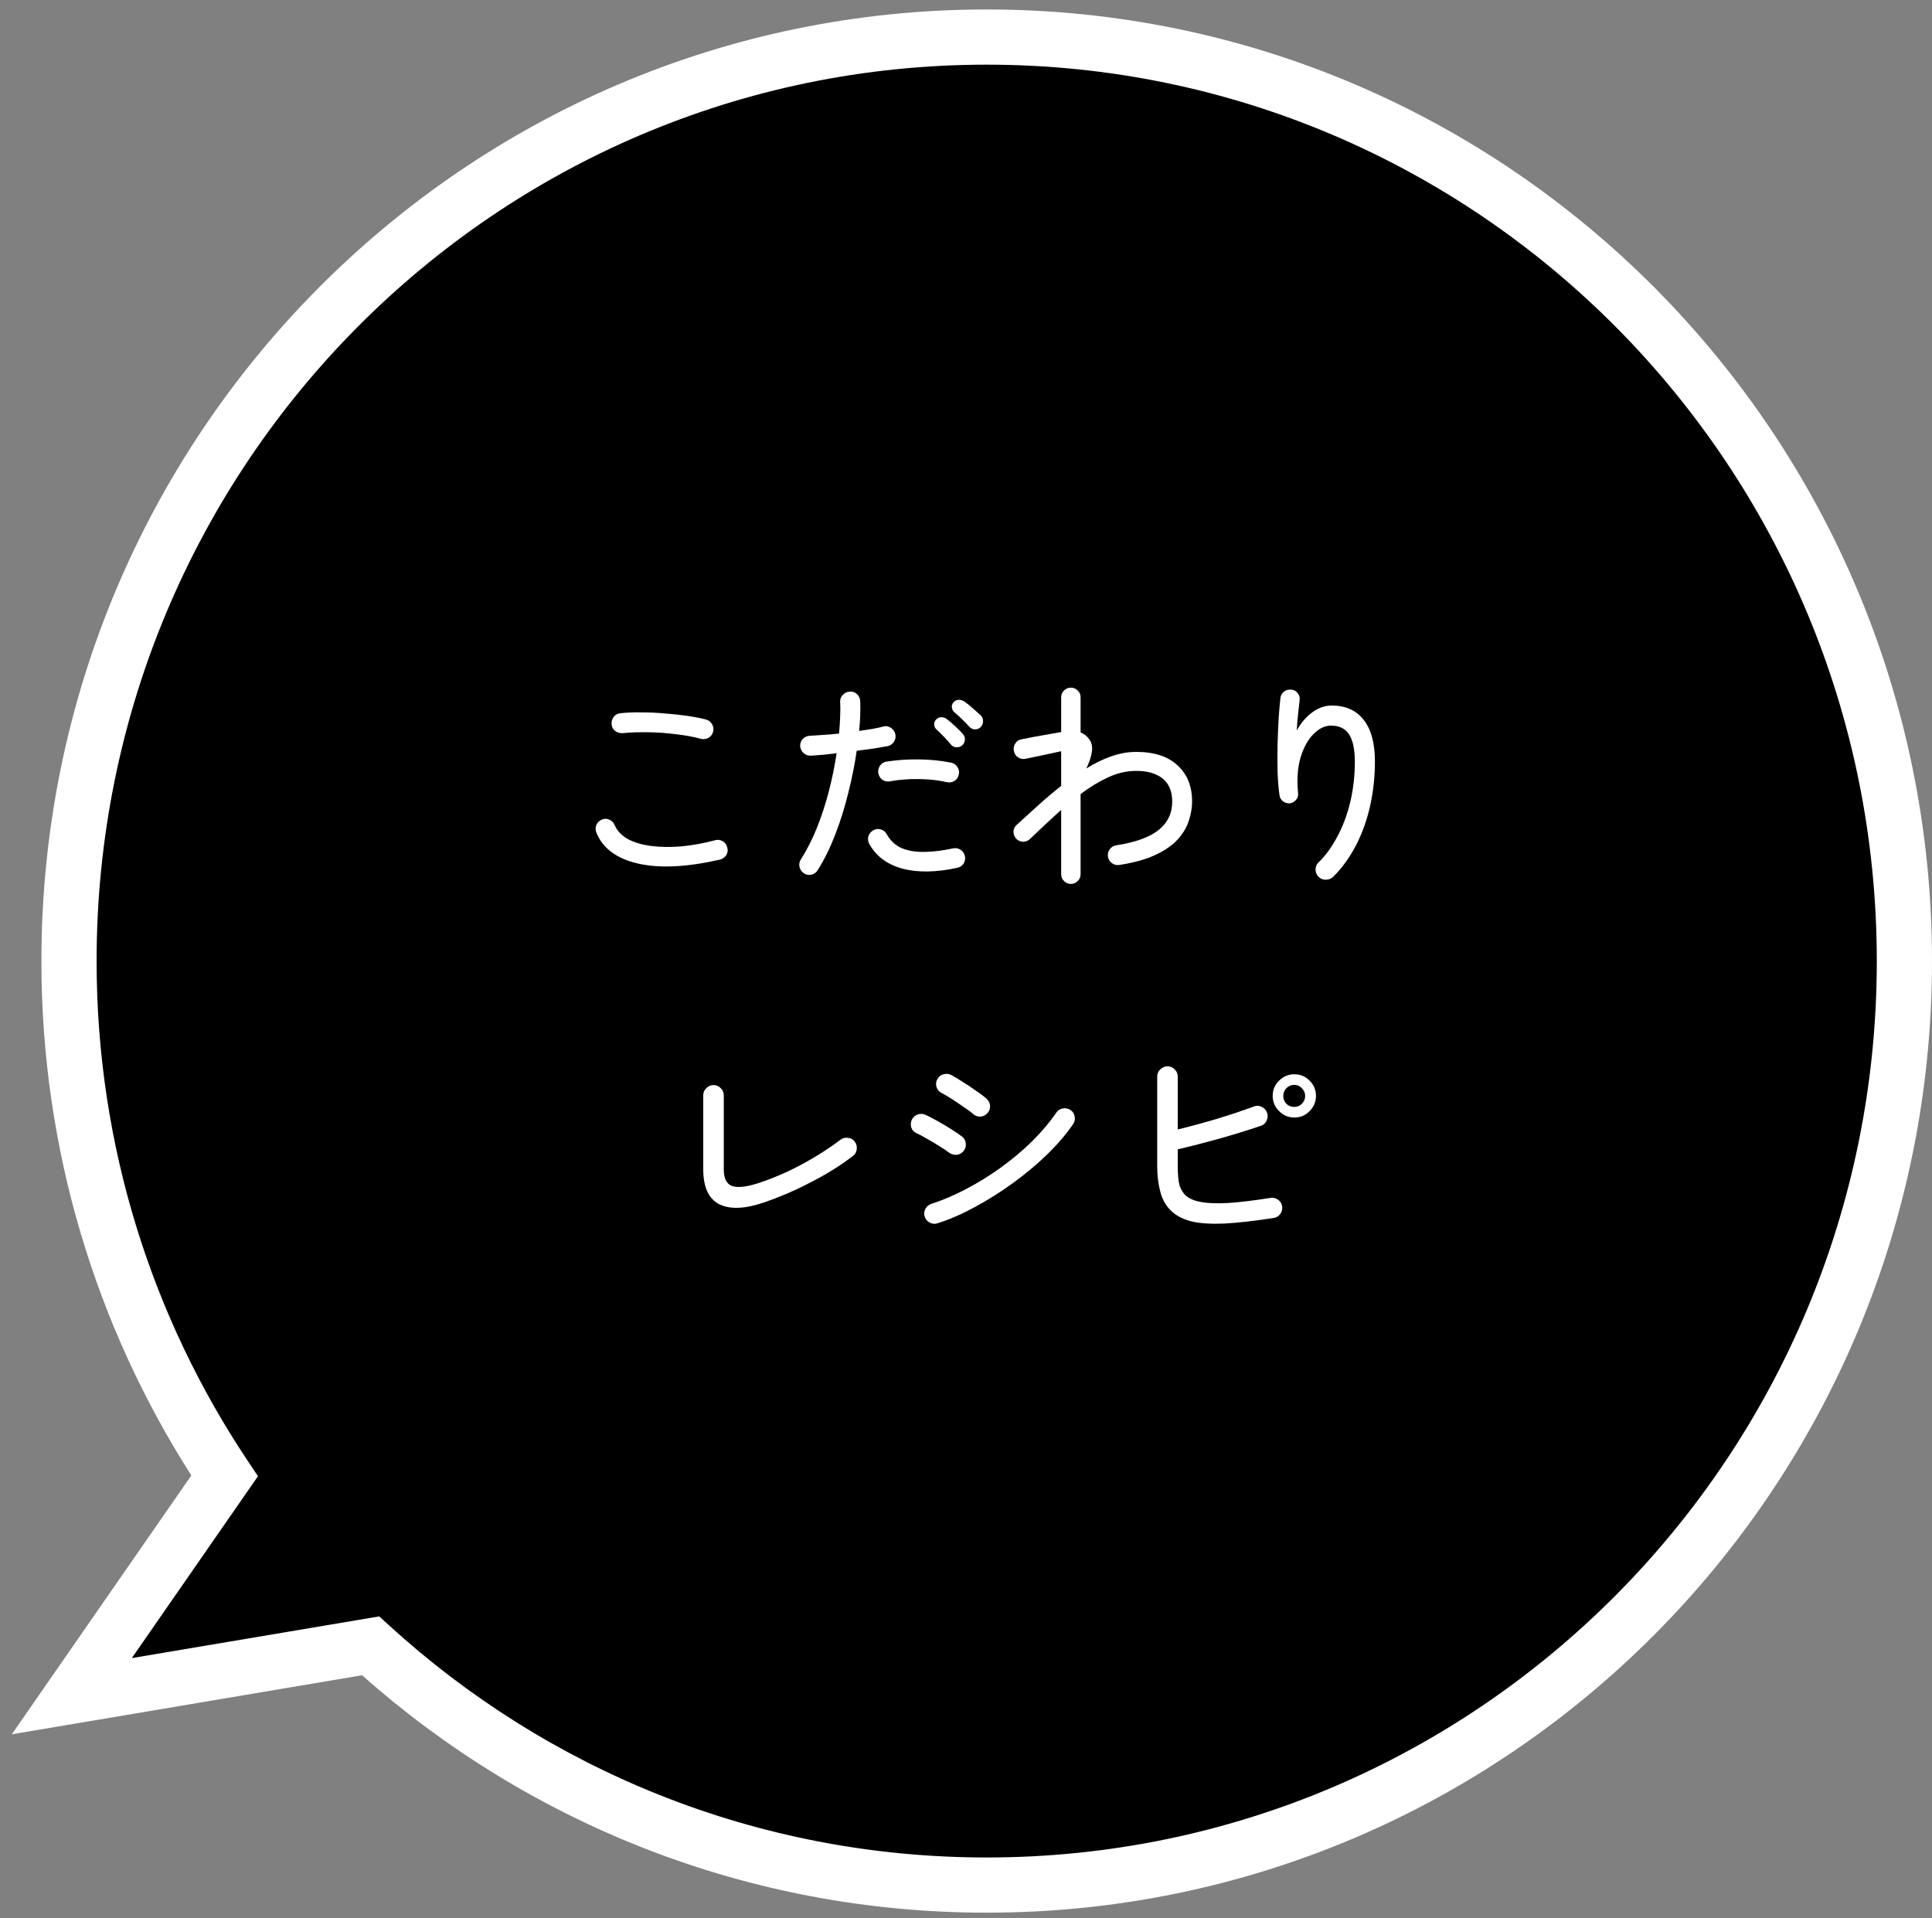 <svg width="140" height="139" viewBox="0 0 140 139" fill="none" xmlns="http://www.w3.org/2000/svg">
<rect x="0" y="0" width="140" height="139" fill="#808080" stroke="none"/>
<path d="M16.274 106.955C9.158 96.292 5 83.458 5 69.646C5 32.664 34.772 2.686 71.5 2.686C108.228 2.686 138 32.664 138 69.646C138 106.628 108.228 136.607 71.5 136.607C54.317 136.607 38.655 130.041 26.853 119.27L5.203 122.918L16.274 106.955Z" fill="black"/>
<path d="M7 69.647C7 33.756 35.89 4.686 71.5 4.686C107.11 4.686 136 33.756 136 69.647C136 105.537 107.11 134.606 71.5 134.606C54.837 134.606 39.65 128.243 28.201 117.793L27.481 117.136L9.552 120.157L18.693 106.978L17.939 105.846C11.035 95.501 7 83.051 7 69.647ZM3 69.647C3 83.375 6.994 96.169 13.865 106.92L0.854 125.68L26.235 121.402C38.303 132.106 54.149 138.606 71.5 138.606C109.345 138.606 140 107.72 140 69.647C140 31.573 109.345 0.686 71.5 0.686C33.655 0.686 3 31.573 3 69.647Z" fill="white"/>
<path d="M92.288 88.264C90.891 88.478 89.717 88.611 88.768 88.665C87.829 88.707 87.056 88.665 86.448 88.537C85.84 88.398 85.344 88.163 84.96 87.832C84.544 87.47 84.256 87.001 84.096 86.424C83.936 85.838 83.856 85.203 83.856 84.52V78.008C83.856 77.806 83.931 77.635 84.08 77.496C84.229 77.347 84.405 77.272 84.608 77.272C84.811 77.272 84.981 77.347 85.12 77.496C85.269 77.635 85.344 77.806 85.344 78.008V81.849C86.261 81.624 87.205 81.368 88.176 81.081C89.157 80.782 90.053 80.483 90.864 80.184C91.045 80.11 91.227 80.115 91.408 80.201C91.6 80.286 91.733 80.424 91.808 80.617C91.883 80.808 91.877 81.001 91.792 81.192C91.717 81.374 91.584 81.502 91.392 81.576C90.443 81.897 89.445 82.206 88.4 82.504C87.365 82.793 86.347 83.054 85.344 83.288V84.52C85.344 85.16 85.392 85.635 85.488 85.945C85.595 86.243 85.749 86.483 85.952 86.665C86.208 86.878 86.576 87.027 87.056 87.112C87.547 87.198 88.197 87.219 89.008 87.177C89.829 87.123 90.848 87.001 92.064 86.808C92.267 86.776 92.448 86.819 92.608 86.936C92.779 87.054 92.88 87.219 92.912 87.433C92.933 87.635 92.885 87.817 92.768 87.977C92.651 88.136 92.491 88.233 92.288 88.264ZM93.792 80.984C93.365 80.984 92.997 80.83 92.688 80.52C92.379 80.211 92.224 79.843 92.224 79.416C92.224 78.979 92.379 78.611 92.688 78.312C92.997 78.003 93.365 77.849 93.792 77.849C94.229 77.849 94.597 78.003 94.896 78.312C95.205 78.611 95.36 78.979 95.36 79.416C95.36 79.843 95.205 80.211 94.896 80.52C94.597 80.83 94.229 80.984 93.792 80.984ZM93.792 80.216C94.005 80.216 94.187 80.142 94.336 79.993C94.496 79.832 94.576 79.641 94.576 79.416C94.576 79.203 94.496 79.016 94.336 78.856C94.187 78.697 94.005 78.617 93.792 78.617C93.568 78.617 93.376 78.697 93.216 78.856C93.067 79.016 92.992 79.203 92.992 79.416C92.992 79.641 93.067 79.832 93.216 79.993C93.376 80.142 93.568 80.216 93.792 80.216Z" fill="white"/>
<path d="M67.936 88.648C67.744 88.712 67.557 88.696 67.376 88.6C67.195 88.504 67.072 88.36 67.008 88.168C66.944 87.976 66.96 87.789 67.056 87.608C67.152 87.427 67.296 87.304 67.488 87.24C68.32 86.973 69.168 86.611 70.032 86.152C70.907 85.693 71.749 85.171 72.56 84.584C73.381 83.987 74.133 83.352 74.816 82.68C75.499 81.997 76.075 81.315 76.544 80.632C76.661 80.461 76.816 80.36 77.008 80.328C77.211 80.285 77.397 80.323 77.568 80.44C77.739 80.547 77.84 80.701 77.872 80.904C77.915 81.107 77.877 81.293 77.76 81.464C77.28 82.168 76.667 82.888 75.92 83.624C75.173 84.349 74.347 85.043 73.44 85.704C72.533 86.365 71.605 86.952 70.656 87.464C69.717 87.976 68.811 88.371 67.936 88.648ZM68.768 83.528C68.608 83.4 68.379 83.245 68.08 83.064C67.781 82.872 67.477 82.691 67.168 82.52C66.859 82.339 66.608 82.205 66.416 82.12C66.224 82.035 66.096 81.896 66.032 81.704C65.979 81.501 65.995 81.309 66.08 81.128C66.176 80.947 66.32 80.824 66.512 80.76C66.704 80.696 66.891 80.707 67.072 80.792C67.328 80.909 67.627 81.064 67.968 81.256C68.309 81.448 68.64 81.645 68.96 81.848C69.28 82.051 69.536 82.227 69.728 82.376C69.888 82.504 69.973 82.675 69.984 82.888C70.005 83.091 69.947 83.272 69.808 83.432C69.68 83.581 69.515 83.667 69.312 83.688C69.12 83.699 68.939 83.645 68.768 83.528ZM70.496 80.712C70.347 80.573 70.123 80.408 69.824 80.216C69.536 80.013 69.243 79.816 68.944 79.624C68.645 79.432 68.4 79.288 68.208 79.192C68.027 79.096 67.909 78.947 67.856 78.744C67.803 78.541 67.829 78.355 67.936 78.184C68.043 78.003 68.192 77.891 68.384 77.848C68.587 77.795 68.773 77.816 68.944 77.912C69.189 78.04 69.472 78.211 69.792 78.424C70.123 78.627 70.443 78.84 70.752 79.064C71.072 79.277 71.323 79.469 71.504 79.64C71.653 79.768 71.733 79.939 71.744 80.152C71.755 80.355 71.685 80.531 71.536 80.68C71.397 80.829 71.227 80.909 71.024 80.92C70.821 80.92 70.645 80.851 70.496 80.712Z" fill="white"/>
<path d="M55.392 87.128C54.005 87.608 52.917 87.656 52.128 87.272C51.349 86.877 50.96 86.029 50.96 84.728V79.368C50.96 79.165 51.035 78.995 51.184 78.856C51.333 78.707 51.509 78.632 51.712 78.632C51.915 78.632 52.085 78.707 52.224 78.856C52.373 78.995 52.448 79.165 52.448 79.368V84.728C52.448 85.368 52.635 85.768 53.008 85.928C53.392 86.088 54.027 86.029 54.912 85.752C55.595 85.528 56.288 85.256 56.992 84.936C57.696 84.605 58.379 84.243 59.04 83.848C59.712 83.442 60.331 83.026 60.896 82.6C61.067 82.472 61.253 82.424 61.456 82.456C61.659 82.477 61.819 82.568 61.936 82.728C62.064 82.898 62.112 83.085 62.08 83.288C62.059 83.49 61.968 83.65 61.808 83.768C61.243 84.205 60.608 84.632 59.904 85.048C59.2 85.453 58.464 85.837 57.696 86.2C56.928 86.552 56.16 86.861 55.392 87.128Z" fill="white"/>
<path d="M95.568 63.56C95.419 63.421 95.339 63.245 95.328 63.032C95.328 62.818 95.397 62.642 95.536 62.504C96.048 62.013 96.501 61.394 96.896 60.648C97.301 59.901 97.616 59.064 97.84 58.136C98.064 57.197 98.176 56.216 98.176 55.192C98.176 54.306 98.037 53.65 97.76 53.224C97.493 52.797 97.051 52.584 96.432 52.584C96.005 52.584 95.589 52.786 95.184 53.192C94.779 53.597 94.464 54.168 94.24 54.904C94.027 55.64 93.968 56.504 94.064 57.496C94.085 57.677 94.032 57.837 93.904 57.976C93.787 58.114 93.637 58.194 93.456 58.216C93.285 58.226 93.125 58.178 92.976 58.072C92.827 57.954 92.741 57.81 92.72 57.64C92.645 57.128 92.597 56.546 92.576 55.896C92.565 55.245 92.565 54.589 92.576 53.928C92.597 53.256 92.624 52.626 92.656 52.04C92.699 51.453 92.741 50.968 92.784 50.584C92.805 50.392 92.891 50.237 93.04 50.12C93.2 50.002 93.376 49.954 93.568 49.976C93.76 49.986 93.915 50.072 94.032 50.232C94.16 50.381 94.208 50.552 94.176 50.744C94.144 51.01 94.107 51.341 94.064 51.736C94.021 52.13 93.989 52.53 93.968 52.936C94.277 52.381 94.651 51.944 95.088 51.624C95.536 51.293 96.005 51.128 96.496 51.128C97.509 51.128 98.283 51.474 98.816 52.168C99.36 52.85 99.632 53.858 99.632 55.192C99.632 56.269 99.52 57.32 99.296 58.344C99.072 59.368 98.736 60.322 98.288 61.208C97.84 62.082 97.285 62.856 96.624 63.528C96.485 63.666 96.309 63.741 96.096 63.752C95.893 63.762 95.717 63.698 95.568 63.56Z" fill="white"/>
<path d="M77.6 64.056C77.408 64.056 77.243 63.987 77.104 63.848C76.965 63.709 76.896 63.544 76.896 63.352V58.696C76.523 59.027 76.144 59.373 75.76 59.736C75.387 60.088 75.008 60.445 74.624 60.808C74.485 60.936 74.32 61 74.128 61C73.936 60.989 73.771 60.915 73.632 60.776C73.504 60.627 73.44 60.456 73.44 60.264C73.451 60.072 73.525 59.912 73.664 59.784C74.187 59.304 74.715 58.824 75.248 58.344C75.792 57.853 76.341 57.389 76.896 56.952V54.44C76.683 54.483 76.411 54.541 76.08 54.616C75.749 54.691 75.424 54.76 75.104 54.824C74.795 54.888 74.539 54.941 74.336 54.984C74.133 55.027 73.947 54.995 73.776 54.888C73.616 54.781 73.515 54.627 73.472 54.424C73.429 54.232 73.461 54.051 73.568 53.88C73.675 53.709 73.824 53.608 74.016 53.576C74.261 53.523 74.56 53.464 74.912 53.4C75.275 53.336 75.637 53.272 76 53.208C76.363 53.144 76.661 53.091 76.896 53.048V50.536C76.896 50.333 76.965 50.168 77.104 50.04C77.243 49.901 77.408 49.832 77.6 49.832C77.792 49.832 77.957 49.901 78.096 50.04C78.235 50.168 78.304 50.333 78.304 50.536V53.08C78.56 53.176 78.773 53.347 78.944 53.592C79.115 53.827 79.173 54.125 79.12 54.488C79.067 54.851 78.933 55.251 78.72 55.688C79.317 55.315 79.92 55.021 80.528 54.808C81.136 54.595 81.739 54.488 82.336 54.488C83.637 54.488 84.635 54.813 85.328 55.464C86.032 56.104 86.384 56.979 86.384 58.088C86.384 58.515 86.309 58.963 86.16 59.432C86.021 59.901 85.76 60.355 85.376 60.792C85.003 61.219 84.469 61.597 83.776 61.928C83.093 62.259 82.208 62.509 81.12 62.68C80.917 62.712 80.736 62.669 80.576 62.552C80.416 62.435 80.32 62.28 80.288 62.088C80.256 61.885 80.299 61.704 80.416 61.544C80.533 61.384 80.693 61.288 80.896 61.256C82.272 61.043 83.291 60.675 83.952 60.152C84.613 59.619 84.944 58.931 84.944 58.088C84.944 57.352 84.715 56.797 84.256 56.424C83.797 56.051 83.157 55.864 82.336 55.864C81.653 55.864 80.976 56.019 80.304 56.328C79.632 56.637 78.965 57.043 78.304 57.544V63.352C78.304 63.544 78.235 63.709 78.096 63.848C77.957 63.987 77.792 64.056 77.6 64.056Z" fill="white"/>
<path d="M58.256 63.288C58.085 63.171 57.979 63.017 57.936 62.825C57.893 62.633 57.925 62.451 58.032 62.281C58.48 61.577 58.875 60.798 59.216 59.944C59.557 59.081 59.845 58.19 60.08 57.273C60.315 56.344 60.496 55.449 60.624 54.584C60.293 54.627 59.968 54.664 59.648 54.697C59.339 54.718 59.045 54.739 58.768 54.761C58.565 54.771 58.389 54.712 58.24 54.584C58.091 54.446 58.005 54.281 57.984 54.089C57.973 53.886 58.032 53.71 58.16 53.56C58.299 53.411 58.469 53.331 58.672 53.321C58.96 53.299 59.285 53.278 59.648 53.257C60.021 53.235 60.405 53.203 60.8 53.16C60.843 52.723 60.869 52.312 60.88 51.928C60.901 51.544 60.901 51.193 60.88 50.873C60.869 50.67 60.933 50.499 61.072 50.361C61.211 50.211 61.376 50.131 61.568 50.12C61.771 50.099 61.947 50.158 62.096 50.297C62.245 50.435 62.325 50.606 62.336 50.809C62.347 51.107 62.347 51.438 62.336 51.8C62.325 52.163 62.299 52.553 62.256 52.968C62.587 52.915 62.901 52.867 63.2 52.825C63.509 52.771 63.781 52.712 64.016 52.648C64.208 52.595 64.389 52.627 64.56 52.745C64.731 52.862 64.837 53.017 64.88 53.209C64.923 53.411 64.885 53.598 64.768 53.769C64.661 53.928 64.512 54.03 64.32 54.072C64.021 54.126 63.675 54.184 63.28 54.248C62.896 54.302 62.496 54.355 62.08 54.408C61.941 55.379 61.739 56.392 61.472 57.449C61.216 58.494 60.901 59.502 60.528 60.472C60.155 61.443 59.728 62.307 59.248 63.065C59.141 63.235 58.992 63.342 58.8 63.385C58.608 63.427 58.427 63.395 58.256 63.288ZM69.36 62.889C67.845 63.219 66.528 63.24 65.408 62.953C64.299 62.654 63.493 62.056 62.992 61.16C62.896 60.979 62.875 60.792 62.928 60.6C62.992 60.408 63.109 60.264 63.28 60.169C63.461 60.072 63.643 60.051 63.824 60.105C64.016 60.158 64.16 60.275 64.256 60.456C64.523 60.926 64.885 61.262 65.344 61.465C65.813 61.657 66.363 61.747 66.992 61.736C67.621 61.726 68.309 61.641 69.056 61.48C69.259 61.438 69.44 61.47 69.6 61.577C69.771 61.683 69.877 61.838 69.92 62.041C69.963 62.233 69.931 62.414 69.824 62.584C69.717 62.745 69.563 62.846 69.36 62.889ZM68.608 56.681C68.021 56.542 67.349 56.467 66.592 56.456C65.835 56.446 65.136 56.499 64.496 56.617C64.304 56.659 64.123 56.627 63.952 56.52C63.792 56.403 63.691 56.243 63.648 56.041C63.616 55.849 63.653 55.667 63.76 55.496C63.877 55.326 64.032 55.224 64.224 55.193C64.981 55.075 65.776 55.022 66.608 55.032C67.44 55.043 68.219 55.123 68.944 55.273C69.136 55.315 69.285 55.427 69.392 55.608C69.499 55.779 69.525 55.961 69.472 56.153C69.429 56.344 69.323 56.494 69.152 56.6C68.981 56.697 68.8 56.723 68.608 56.681ZM71.056 52.697C70.949 52.803 70.811 52.856 70.64 52.856C70.48 52.846 70.347 52.782 70.24 52.664C70.08 52.483 69.904 52.302 69.712 52.12C69.531 51.939 69.349 51.774 69.168 51.624C69.061 51.539 68.997 51.422 68.976 51.273C68.955 51.123 68.997 50.995 69.104 50.889C69.211 50.771 69.333 50.712 69.472 50.712C69.621 50.712 69.76 50.755 69.888 50.84C70.048 50.947 70.24 51.102 70.464 51.304C70.699 51.507 70.901 51.688 71.072 51.849C71.189 51.966 71.243 52.11 71.232 52.281C71.232 52.441 71.173 52.579 71.056 52.697ZM69.728 54.008C69.611 54.115 69.467 54.163 69.296 54.153C69.136 54.142 69.008 54.078 68.912 53.961C68.592 53.577 68.245 53.214 67.872 52.873C67.765 52.776 67.707 52.659 67.696 52.52C67.685 52.371 67.733 52.243 67.84 52.136C67.957 52.019 68.085 51.966 68.224 51.977C68.373 51.977 68.507 52.025 68.624 52.12C68.784 52.238 68.976 52.403 69.2 52.617C69.424 52.819 69.611 53.006 69.76 53.176C69.877 53.294 69.931 53.438 69.92 53.608C69.909 53.769 69.845 53.902 69.728 54.008Z" fill="white"/>
<path d="M52.16 62.296C49.781 62.84 47.813 62.936 46.256 62.584C44.699 62.232 43.685 61.485 43.216 60.344C43.141 60.152 43.141 59.965 43.216 59.784C43.291 59.602 43.419 59.474 43.6 59.4C43.792 59.314 43.979 59.314 44.16 59.4C44.341 59.485 44.469 59.618 44.544 59.8C44.725 60.216 45.045 60.552 45.504 60.808C45.963 61.053 46.523 61.218 47.184 61.304C47.845 61.389 48.571 61.4 49.36 61.336C50.16 61.261 50.981 61.112 51.824 60.888C52.027 60.834 52.213 60.861 52.384 60.968C52.555 61.074 52.661 61.229 52.704 61.432C52.757 61.624 52.731 61.805 52.624 61.976C52.517 62.136 52.363 62.242 52.16 62.296ZM50.8 53.544C50.256 53.394 49.653 53.282 48.992 53.208C48.331 53.122 47.664 53.074 46.992 53.064C46.32 53.053 45.696 53.074 45.12 53.128C44.928 53.138 44.752 53.09 44.592 52.984C44.432 52.866 44.341 52.706 44.32 52.504C44.299 52.301 44.347 52.12 44.464 51.96C44.581 51.8 44.741 51.709 44.944 51.688C45.413 51.634 45.931 51.613 46.496 51.624C47.061 51.624 47.627 51.65 48.192 51.704C48.768 51.746 49.312 51.805 49.824 51.88C50.336 51.954 50.773 52.04 51.136 52.136C51.328 52.178 51.477 52.285 51.584 52.456C51.691 52.626 51.723 52.808 51.68 53C51.637 53.202 51.525 53.357 51.344 53.464C51.173 53.56 50.992 53.586 50.8 53.544Z" fill="white"/>
</svg>
